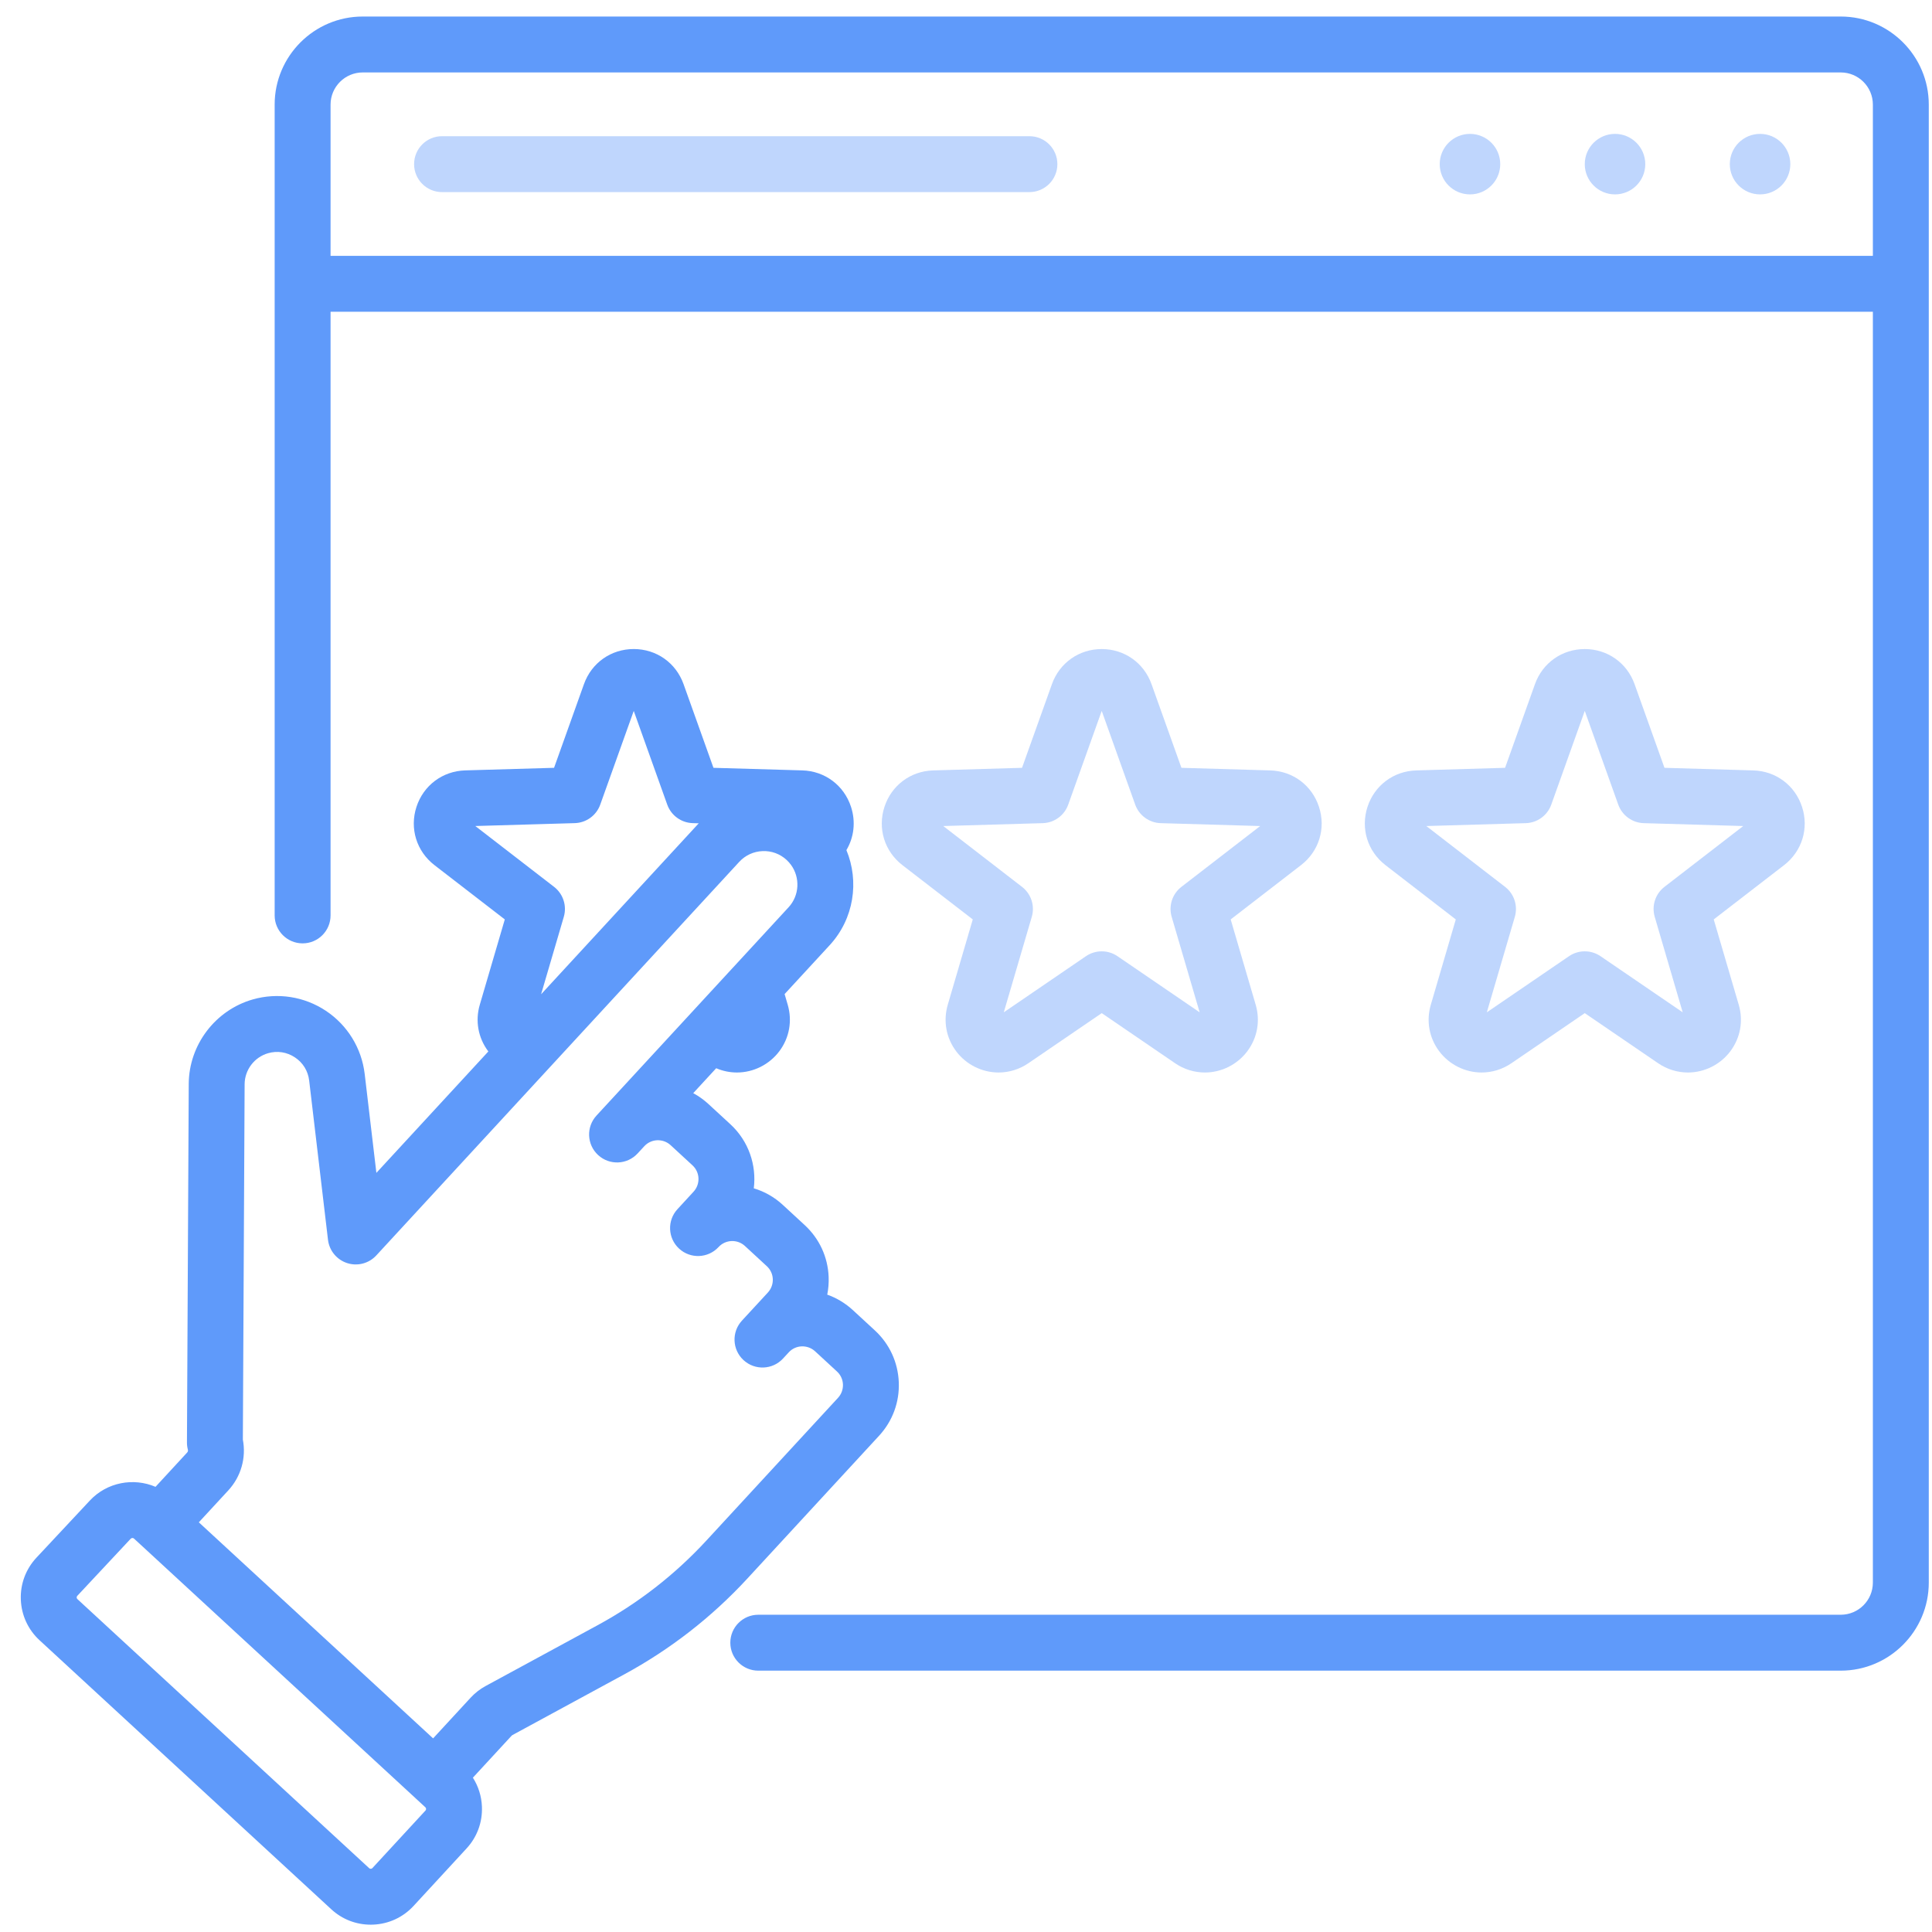 <svg xmlns="http://www.w3.org/2000/svg" width="81" height="81" viewBox="0 0 81 81" fill="none"><g clip-path="url(#clip0)"><path opacity="0.4" d="M61.63 8.15C62.33 8.15 62.898 7.582 62.898 6.882C62.898 6.181 62.33 5.613 61.63 5.613C60.929 5.613 60.361 6.181 60.361 6.882C60.361 7.582 60.929 8.15 61.63 8.15Z" fill="#5F9AFA"></path><path opacity="0.4" d="M67.711 8.15C68.411 8.15 68.979 7.582 68.979 6.882C68.979 6.181 68.411 5.613 67.711 5.613C67.01 5.613 66.442 6.181 66.442 6.882C66.442 7.582 67.01 8.15 67.711 8.15Z" fill="#5F9AFA"></path><path opacity="0.4" d="M73.792 8.15C74.492 8.15 75.06 7.582 75.06 6.882C75.06 6.181 74.492 5.613 73.792 5.613C73.091 5.613 72.523 6.181 72.523 6.882C72.523 7.582 73.091 8.15 73.792 8.15Z" fill="#5F9AFA"></path><path opacity="0.4" d="M43.159 5.71H18.533C17.886 5.71 17.361 6.234 17.361 6.882C17.361 7.529 17.886 8.054 18.533 8.054H43.159C43.806 8.054 44.331 7.529 44.331 6.882C44.331 6.234 43.806 5.71 43.159 5.71Z" fill="#5F9AFA"></path><path opacity="0.4" d="M55.3 33.831C55.007 32.928 54.205 32.327 53.256 32.3L49.532 32.191L48.278 28.683C47.959 27.789 47.139 27.212 46.19 27.212C45.242 27.212 44.422 27.789 44.103 28.683L42.849 32.191L39.125 32.3C38.176 32.327 37.374 32.928 37.081 33.83C36.787 34.733 37.083 35.691 37.834 36.271L40.784 38.547L39.736 42.123C39.538 42.8 39.665 43.51 40.086 44.073C40.505 44.632 41.169 44.965 41.865 44.965C42.31 44.965 42.742 44.831 43.114 44.577L46.191 42.476L49.267 44.577C49.638 44.831 50.071 44.965 50.517 44.965C51.212 44.965 51.877 44.631 52.295 44.073C52.716 43.51 52.844 42.8 52.645 42.123L51.597 38.547L54.547 36.27C55.298 35.691 55.594 34.733 55.3 33.831ZM49.531 37.182C49.149 37.477 48.987 37.975 49.123 38.439L50.296 42.442L46.851 40.089C46.652 39.953 46.421 39.885 46.19 39.885C45.959 39.885 45.729 39.953 45.529 40.089L42.084 42.442L43.258 38.439C43.394 37.975 43.231 37.477 42.849 37.182L39.547 34.632L43.717 34.511C44.199 34.497 44.624 34.189 44.786 33.734L46.19 29.805L47.594 33.734C47.757 34.188 48.181 34.497 48.664 34.511L52.834 34.632L49.531 37.182Z" fill="#5F9AFA"></path><path opacity="0.4" d="M75.552 33.831C75.259 32.928 74.456 32.327 73.508 32.3L69.784 32.191L68.53 28.683C68.211 27.789 67.391 27.212 66.442 27.212C65.493 27.212 64.674 27.789 64.354 28.683L63.101 32.191L59.377 32.3C58.428 32.327 57.626 32.928 57.332 33.831C57.039 34.733 57.335 35.691 58.086 36.271L61.035 38.547L59.988 42.123C59.789 42.8 59.917 43.51 60.337 44.072C60.756 44.631 61.421 44.965 62.116 44.965C62.562 44.965 62.994 44.831 63.366 44.577L66.442 42.476L69.519 44.577C69.89 44.831 70.323 44.965 70.769 44.965C71.464 44.965 72.129 44.631 72.547 44.073C72.968 43.51 73.096 42.8 72.897 42.123L71.849 38.547L74.799 36.271C75.549 35.691 75.846 34.733 75.552 33.831ZM69.783 37.182C69.401 37.477 69.239 37.975 69.375 38.439L70.548 42.442L67.103 40.089C66.704 39.817 66.18 39.817 65.781 40.089L62.336 42.442L63.51 38.439C63.645 37.975 63.483 37.477 63.101 37.182L59.799 34.632L63.969 34.511C64.451 34.497 64.876 34.189 65.038 33.734L66.442 29.805L67.846 33.734C68.009 34.188 68.433 34.497 68.916 34.511L73.086 34.632L69.783 37.182Z" fill="#5F9AFA"></path><path d="M77.173 0.693H15.207C13.172 0.693 11.515 2.35 11.515 4.385V38.379C11.515 39.026 12.04 39.551 12.687 39.551C13.335 39.551 13.859 39.026 13.859 38.379V13.07H78.521V66.351C78.521 67.095 77.917 67.699 77.173 67.699H31.791C31.144 67.699 30.619 68.224 30.619 68.871C30.619 69.519 31.144 70.043 31.791 70.043H77.173C79.209 70.043 80.865 68.387 80.865 66.351V4.385C80.865 2.35 79.209 0.693 77.173 0.693ZM13.859 10.727V4.385C13.859 3.642 14.464 3.037 15.207 3.037H77.173C77.917 3.037 78.521 3.642 78.521 4.385V10.727H13.859Z" fill="#5F9AFA"></path><path d="M31.337 66.178L36.857 60.193C37.423 59.579 37.716 58.782 37.682 57.948C37.648 57.114 37.292 56.343 36.678 55.777L35.76 54.93C35.443 54.638 35.078 54.418 34.683 54.279C34.731 54.036 34.751 53.786 34.741 53.532C34.708 52.698 34.351 51.928 33.737 51.362L32.819 50.515C32.46 50.183 32.043 49.952 31.603 49.821C31.723 48.854 31.392 47.845 30.622 47.135L29.704 46.289C29.508 46.108 29.293 45.954 29.064 45.831L30.027 44.786C30.301 44.903 30.596 44.965 30.896 44.965C31.591 44.965 32.256 44.631 32.675 44.072C33.096 43.51 33.223 42.799 33.025 42.122L32.895 41.677L34.783 39.629C35.807 38.519 36.031 36.952 35.486 35.641C35.804 35.107 35.883 34.455 35.68 33.83C35.387 32.927 34.584 32.326 33.636 32.299L29.912 32.191L28.658 28.682C28.339 27.788 27.519 27.211 26.57 27.211C25.621 27.211 24.802 27.788 24.483 28.682L23.229 32.191L19.505 32.299C18.556 32.326 17.754 32.927 17.46 33.83C17.167 34.732 17.463 35.69 18.214 36.27L21.164 38.547L20.116 42.122C19.917 42.798 20.045 43.509 20.466 44.072C20.469 44.075 20.471 44.079 20.474 44.083L15.78 49.173L15.29 45.027C15.162 43.947 14.57 42.983 13.665 42.38C12.76 41.778 11.642 41.603 10.597 41.902C9.025 42.352 7.921 43.807 7.913 45.443L7.838 60.474C7.837 60.577 7.851 60.68 7.877 60.779C7.888 60.821 7.877 60.865 7.848 60.896L6.52 62.336C5.6 61.942 4.488 62.14 3.768 62.91L1.53 65.304C1.082 65.783 0.849 66.407 0.873 67.062C0.898 67.718 1.176 68.323 1.658 68.768L13.888 80.046C14.342 80.466 14.926 80.693 15.541 80.693C15.575 80.693 15.609 80.693 15.642 80.691C16.294 80.665 16.897 80.386 17.339 79.907L19.56 77.498C20.003 77.019 20.232 76.395 20.205 75.744C20.188 75.306 20.056 74.89 19.826 74.53L21.451 72.769C21.46 72.759 21.471 72.75 21.483 72.744L26.175 70.197C28.109 69.147 29.846 67.795 31.337 66.178ZM23.229 37.181L19.927 34.631L24.097 34.51C24.579 34.496 25.004 34.188 25.166 33.733L26.57 29.805L27.974 33.733C28.137 34.188 28.561 34.496 29.044 34.51L29.296 34.518C29.288 34.527 29.279 34.536 29.27 34.545L22.686 41.685L23.638 38.438C23.773 37.975 23.611 37.476 23.229 37.181ZM17.837 75.909L15.616 78.317C15.609 78.325 15.588 78.348 15.547 78.349C15.508 78.353 15.484 78.33 15.476 78.323L3.247 67.045C3.24 67.038 3.217 67.017 3.215 66.976C3.214 66.935 3.235 66.912 3.242 66.905L5.48 64.512C5.499 64.491 5.526 64.481 5.552 64.481C5.576 64.481 5.6 64.489 5.619 64.507L5.88 64.747C5.882 64.749 5.884 64.751 5.886 64.753C5.888 64.754 5.89 64.756 5.892 64.758L17.424 75.393C17.426 75.395 17.428 75.397 17.43 75.4C17.433 75.402 17.435 75.404 17.437 75.406L17.831 75.769C17.839 75.776 17.862 75.797 17.863 75.838C17.865 75.879 17.844 75.901 17.837 75.909ZM25.057 68.137L20.365 70.684C20.126 70.813 19.912 70.98 19.728 71.18L18.158 72.882L8.336 63.824L9.571 62.486C10.105 61.907 10.327 61.122 10.182 60.356L10.256 45.455C10.259 44.855 10.664 44.321 11.241 44.156C11.63 44.045 12.029 44.108 12.366 44.332C12.703 44.556 12.914 44.901 12.962 45.302L13.751 51.978C13.805 52.432 14.118 52.814 14.553 52.955C14.988 53.097 15.466 52.971 15.776 52.635L30.993 36.134C31.248 35.858 31.595 35.698 31.97 35.683C32.344 35.667 32.704 35.799 32.98 36.054C33.017 36.088 33.052 36.124 33.085 36.162C33.093 36.173 33.1 36.183 33.108 36.193C33.125 36.215 33.143 36.237 33.161 36.257C33.55 36.788 33.523 37.539 33.06 38.04L30.735 40.562C30.727 40.57 30.72 40.578 30.712 40.586L28.974 42.471C28.966 42.479 28.959 42.487 28.952 42.495L25.295 46.46C25.293 46.462 25.291 46.465 25.288 46.467L25.009 46.77V46.77C24.57 47.246 24.6 47.987 25.076 48.426C25.552 48.865 26.293 48.835 26.732 48.359L27.015 48.053C27.156 47.901 27.347 47.814 27.554 47.805C27.763 47.799 27.962 47.87 28.116 48.012L29.034 48.858C29.35 49.15 29.37 49.645 29.078 49.962L28.407 50.691C28.406 50.692 28.405 50.693 28.404 50.693V50.694C27.965 51.169 27.995 51.911 28.471 52.349C28.947 52.788 29.688 52.758 30.127 52.282C30.419 51.966 30.914 51.946 31.231 52.238L32.149 53.085C32.302 53.226 32.392 53.419 32.4 53.627C32.408 53.836 32.335 54.035 32.194 54.189L31.106 55.368C30.667 55.844 30.697 56.585 31.173 57.024C31.649 57.462 32.39 57.433 32.829 56.957L33.068 56.698C33.209 56.544 33.402 56.455 33.611 56.447C33.819 56.441 34.018 56.512 34.172 56.653L35.09 57.5C35.243 57.641 35.333 57.834 35.341 58.043C35.349 58.251 35.276 58.45 35.135 58.604L29.615 64.589C28.298 66.016 26.765 67.21 25.057 68.137Z" fill="#5F9AFA"></path></g><defs><clipPath id="clip0"><rect width="80" height="80" fill="white" transform="translate(0.868 0.693)"></rect></clipPath></defs></svg>